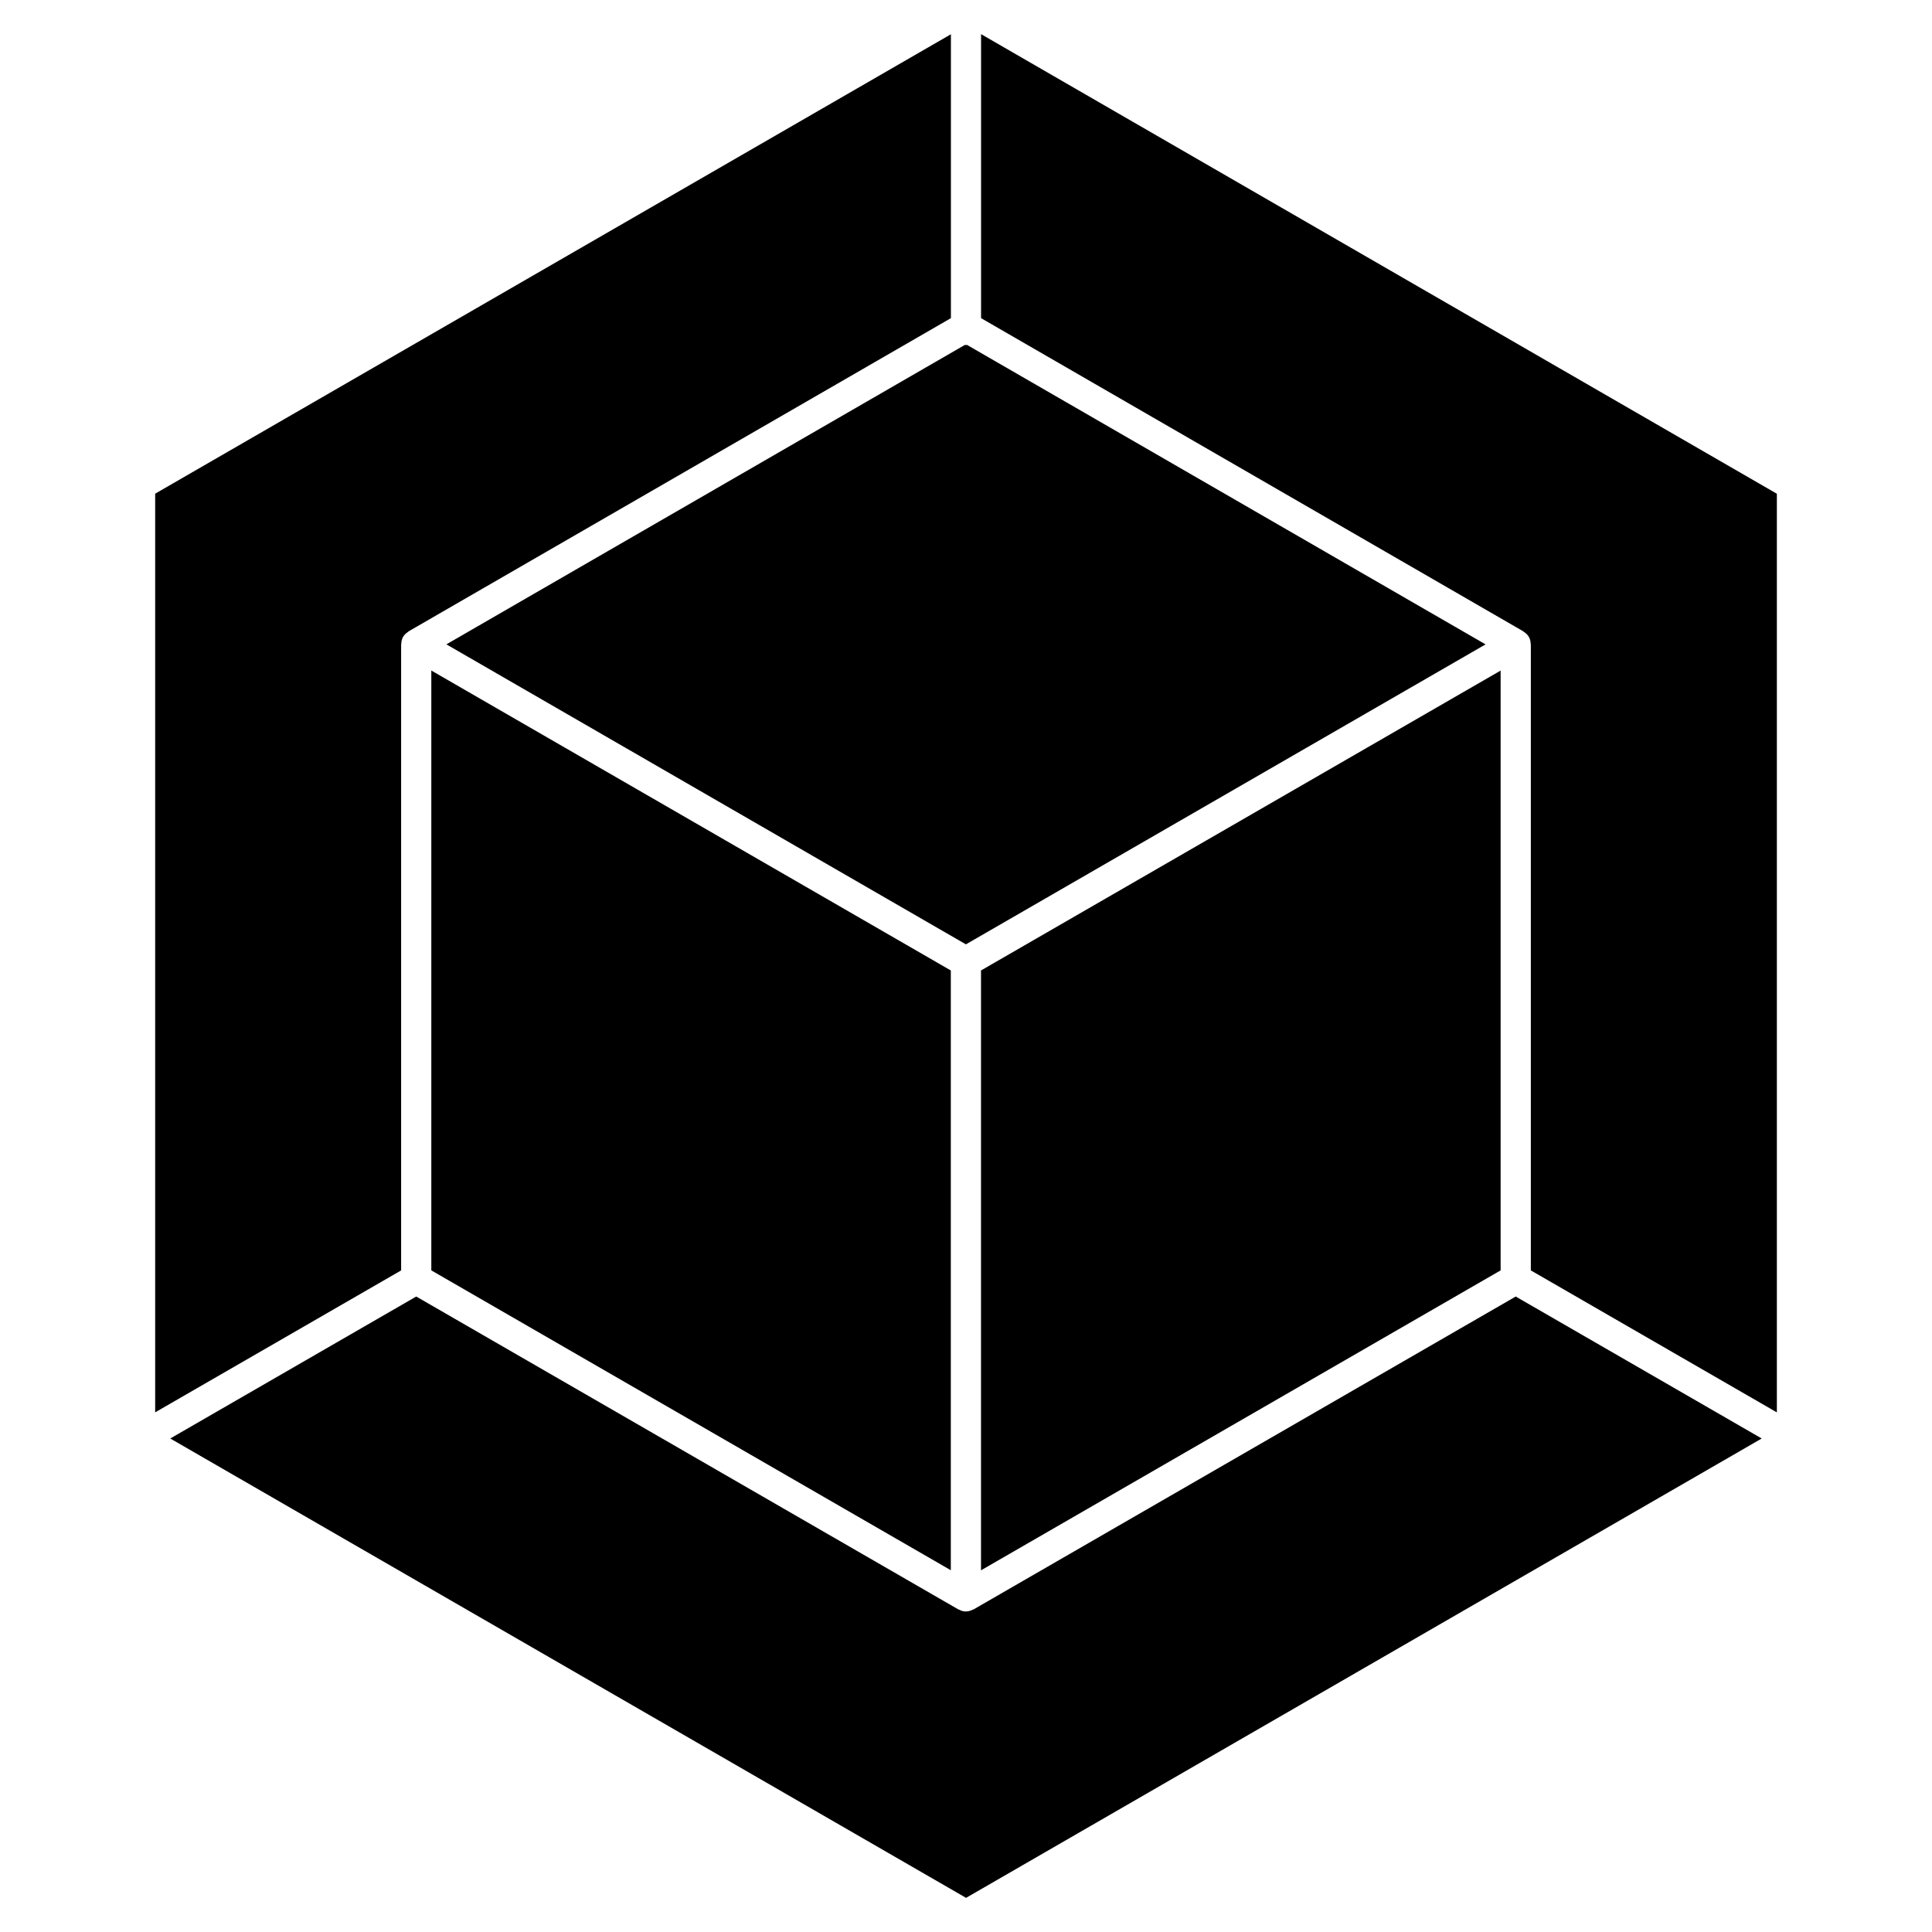 <svg xmlns="http://www.w3.org/2000/svg" xmlns:xlink="http://www.w3.org/1999/xlink" version="1.1" x="0px" y="0px" viewBox="0 0 64 64" enable-background="new 0 0 64 64" xml:space="preserve"><polygon points="14.288,22.212 14.288,42.083 31.497,52.016 31.497,32.148 "></polygon><path d="M31.997,31.283l17.214-9.937l-17.178-9.921c-0.012,0.001-0.022,0.007-0.034,0.007c-0.013,0-0.022-0.006-0.035-0.007  l-17.177,9.92L31.997,31.283z"></path><path d="M32.499,10.539L50.46,20.913c0.007,0.004,0.009,0.012,0.016,0.016c0.066,0.042,0.127,0.095,0.169,0.168  c0.043,0.073,0.058,0.152,0.061,0.231c0,0.007,0.005,0.012,0.005,0.019v20.737l8.15,4.703V16.356L32.499,1.131V10.539z"></path><polygon points="49.71,22.214 32.497,32.148 32.497,52.019 49.71,42.083 "></polygon><path d="M58.359,47.652l-8.149-4.703L32.249,53.315c-0.008,0.005-0.018,0.003-0.026,0.007c-0.066,0.034-0.139,0.058-0.218,0.059  c-0.002,0-0.004,0.002-0.006,0.002c-0.001,0-0.001,0-0.001,0h-0.001c-0.084,0-0.159-0.025-0.229-0.063  c-0.007-0.003-0.014-0.001-0.02-0.005L13.788,42.949L5.64,47.652l26.362,15.217L58.359,47.652z"></path><path d="M13.288,42.084V21.346c0-0.008,0.005-0.014,0.005-0.021c0.003-0.078,0.019-0.157,0.061-0.229  c0.042-0.073,0.103-0.125,0.168-0.167c0.007-0.005,0.01-0.013,0.017-0.017l17.961-10.373V1.135L5.14,16.354v30.432L13.288,42.084z"></path></svg>